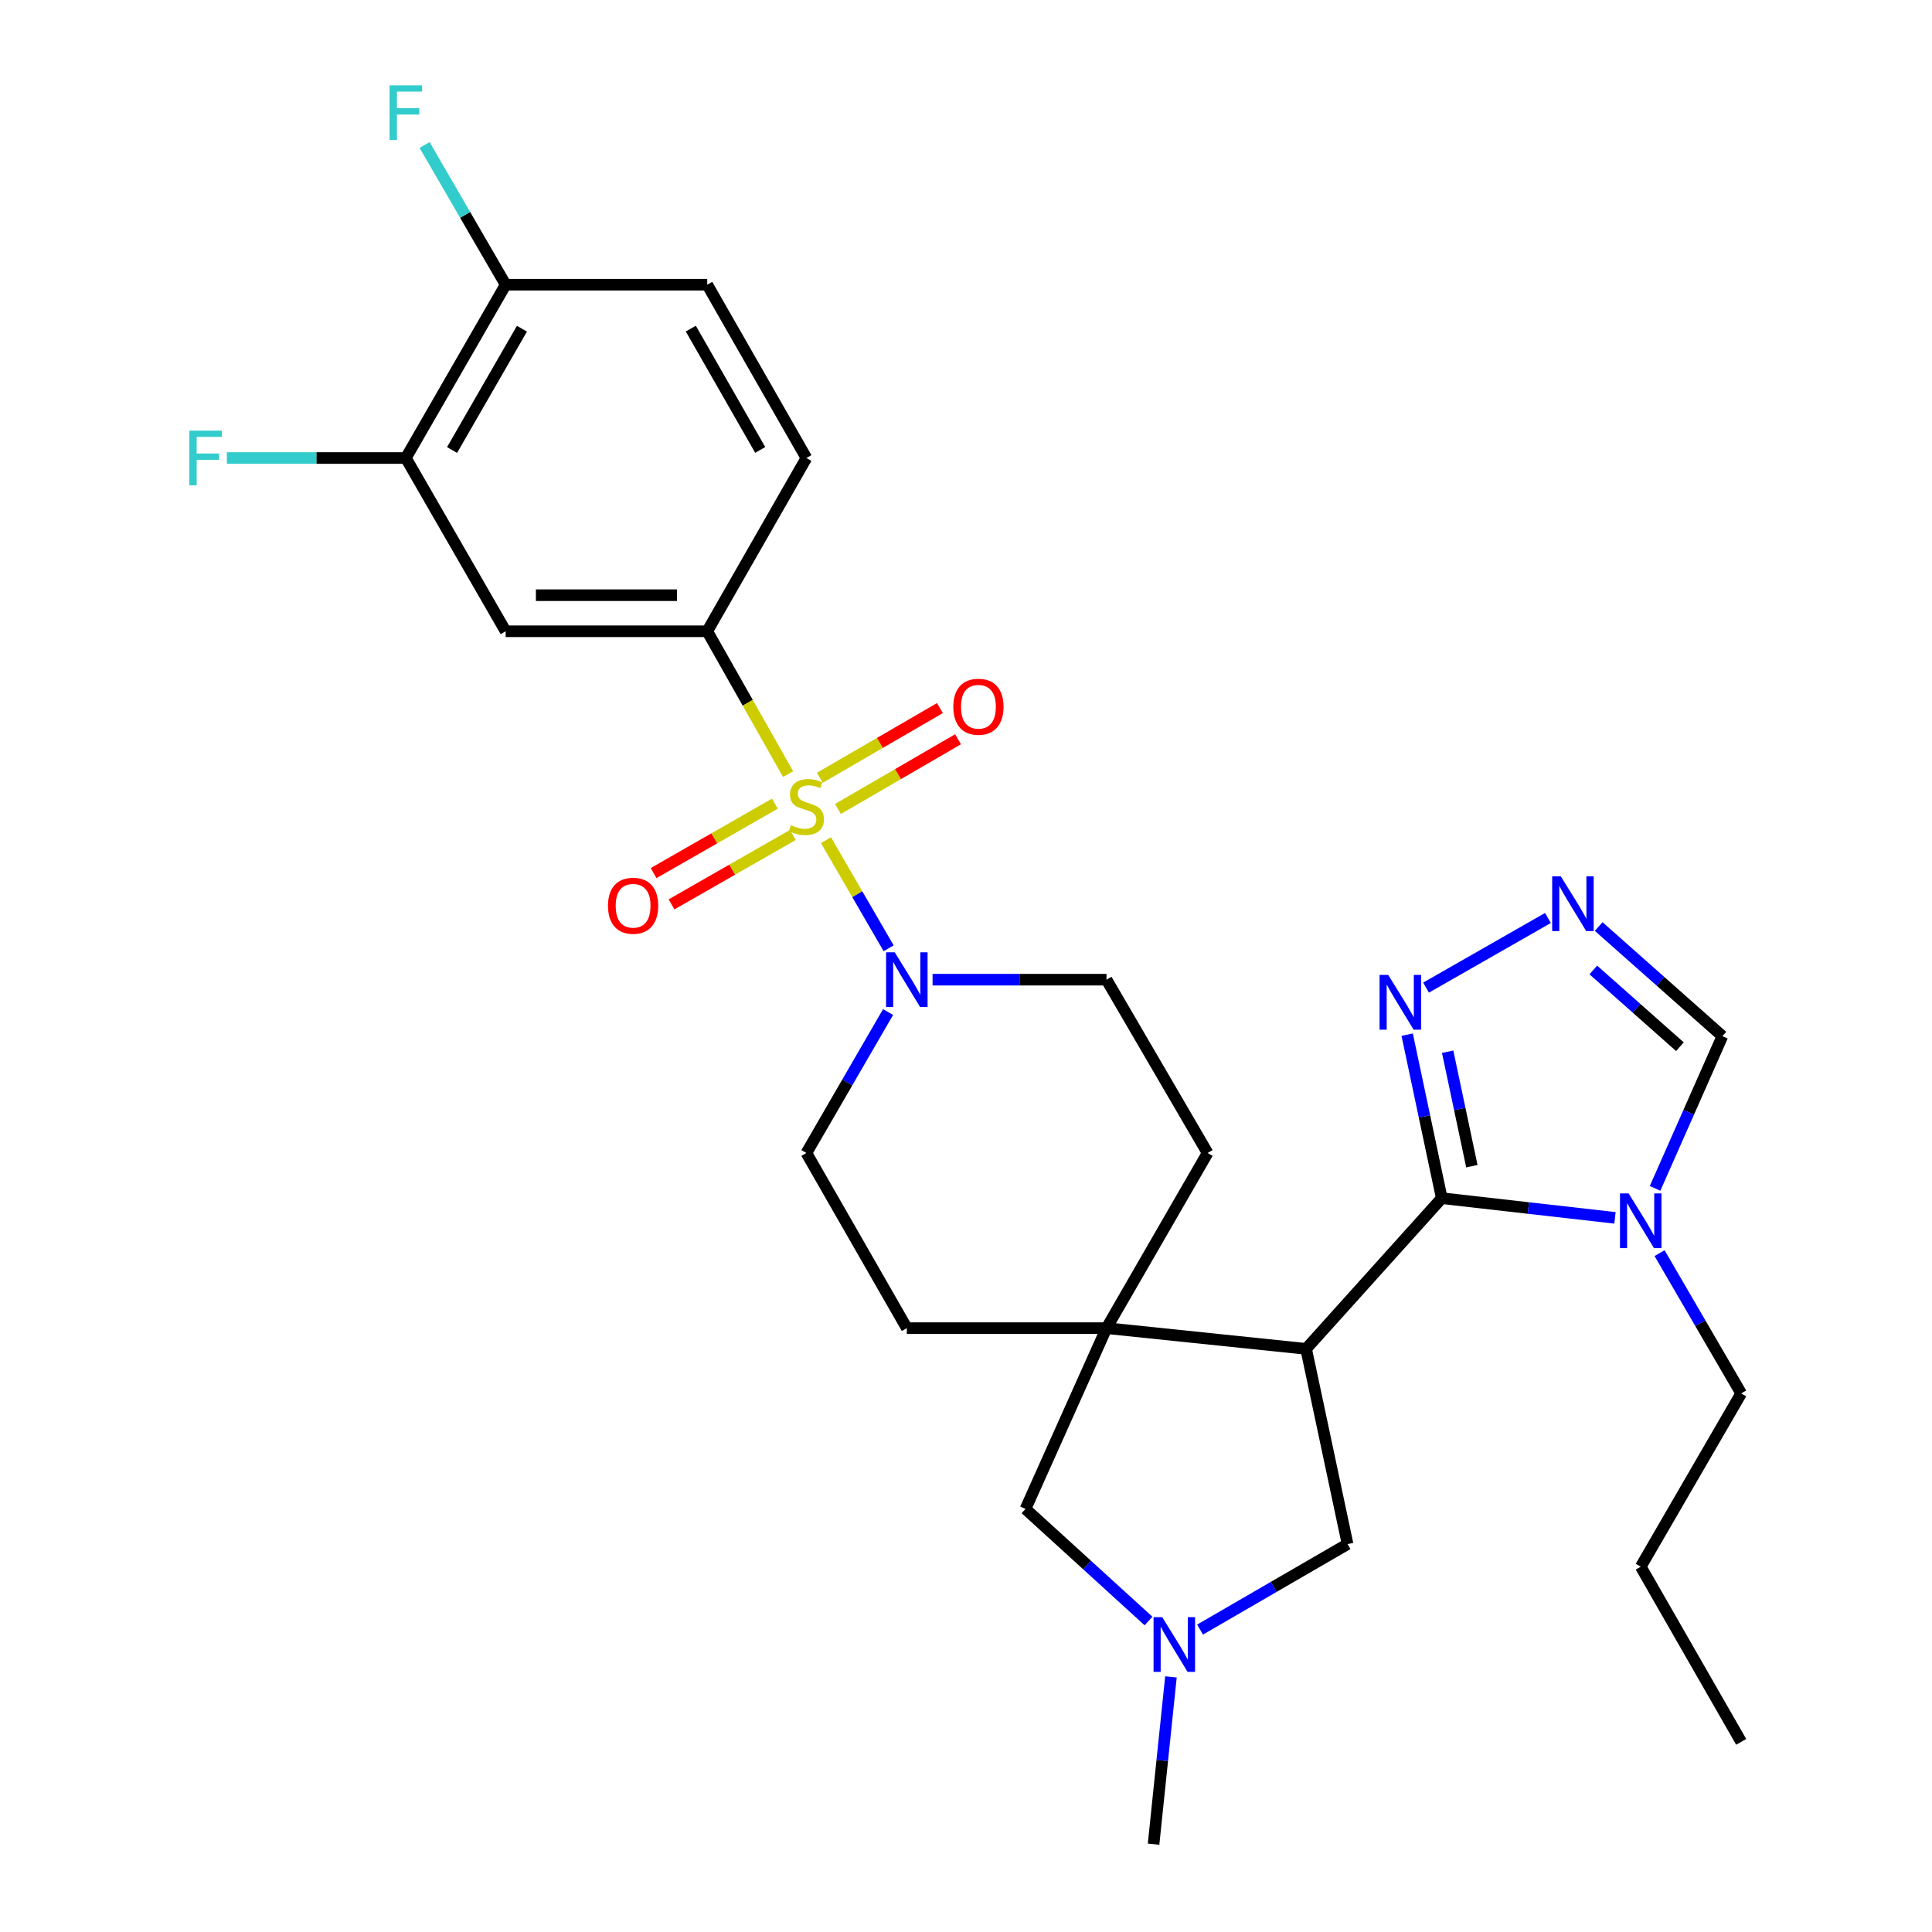 <?xml version='1.0' encoding='iso-8859-1'?>
<svg version='1.1' baseProfile='full'
              xmlns='http://www.w3.org/2000/svg'
                      xmlns:rdkit='http://www.rdkit.org/xml'
                      xmlns:xlink='http://www.w3.org/1999/xlink'
                  xml:space='preserve'
width='1000px' height='1000px' viewBox='0 0 1000 1000'>
<!-- END OF HEADER -->
<rect style='opacity:1.0;fill:#FFFFFF;stroke:none' width='1000' height='1000' x='0' y='0'> </rect>
<path class='bond-4' d='M 427.519,434.869 L 443.738,462.85' style='fill:none;fill-rule:evenodd;stroke:#CCCC00;stroke-width:6px;stroke-linecap:butt;stroke-linejoin:miter;stroke-opacity:1' />
<path class='bond-4' d='M 443.738,462.85 L 459.956,490.832' style='fill:none;fill-rule:evenodd;stroke:#0000FF;stroke-width:6px;stroke-linecap:butt;stroke-linejoin:miter;stroke-opacity:1' />
<path class='bond-5' d='M 407.923,400.674 L 386.994,363.708' style='fill:none;fill-rule:evenodd;stroke:#CCCC00;stroke-width:6px;stroke-linecap:butt;stroke-linejoin:miter;stroke-opacity:1' />
<path class='bond-5' d='M 386.994,363.708 L 366.065,326.743' style='fill:none;fill-rule:evenodd;stroke:#000000;stroke-width:6px;stroke-linecap:butt;stroke-linejoin:miter;stroke-opacity:1' />
<path class='bond-14' d='M 401.092,415.972 L 369.698,433.94' style='fill:none;fill-rule:evenodd;stroke:#CCCC00;stroke-width:6px;stroke-linecap:butt;stroke-linejoin:miter;stroke-opacity:1' />
<path class='bond-14' d='M 369.698,433.94 L 338.303,451.908' style='fill:none;fill-rule:evenodd;stroke:#FF0000;stroke-width:6px;stroke-linecap:butt;stroke-linejoin:miter;stroke-opacity:1' />
<path class='bond-14' d='M 410.365,432.175 L 378.971,450.142' style='fill:none;fill-rule:evenodd;stroke:#CCCC00;stroke-width:6px;stroke-linecap:butt;stroke-linejoin:miter;stroke-opacity:1' />
<path class='bond-14' d='M 378.971,450.142 L 347.576,468.11' style='fill:none;fill-rule:evenodd;stroke:#FF0000;stroke-width:6px;stroke-linecap:butt;stroke-linejoin:miter;stroke-opacity:1' />
<path class='bond-15' d='M 433.731,418.708 L 464.805,400.676' style='fill:none;fill-rule:evenodd;stroke:#CCCC00;stroke-width:6px;stroke-linecap:butt;stroke-linejoin:miter;stroke-opacity:1' />
<path class='bond-15' d='M 464.805,400.676 L 495.878,382.644' style='fill:none;fill-rule:evenodd;stroke:#FF0000;stroke-width:6px;stroke-linecap:butt;stroke-linejoin:miter;stroke-opacity:1' />
<path class='bond-15' d='M 424.361,402.562 L 455.435,384.53' style='fill:none;fill-rule:evenodd;stroke:#CCCC00;stroke-width:6px;stroke-linecap:butt;stroke-linejoin:miter;stroke-opacity:1' />
<path class='bond-15' d='M 455.435,384.53 L 486.508,366.497' style='fill:none;fill-rule:evenodd;stroke:#FF0000;stroke-width:6px;stroke-linecap:butt;stroke-linejoin:miter;stroke-opacity:1' />
<path class='bond-0' d='M 746.254,620.177 L 676.041,698.168' style='fill:none;fill-rule:evenodd;stroke:#000000;stroke-width:6px;stroke-linecap:butt;stroke-linejoin:miter;stroke-opacity:1' />
<path class='bond-3' d='M 746.254,620.177 L 791.082,625.269' style='fill:none;fill-rule:evenodd;stroke:#000000;stroke-width:6px;stroke-linecap:butt;stroke-linejoin:miter;stroke-opacity:1' />
<path class='bond-3' d='M 791.082,625.269 L 835.91,630.361' style='fill:none;fill-rule:evenodd;stroke:#0000FF;stroke-width:6px;stroke-linecap:butt;stroke-linejoin:miter;stroke-opacity:1' />
<path class='bond-6' d='M 746.254,620.177 L 737.302,577.857' style='fill:none;fill-rule:evenodd;stroke:#000000;stroke-width:6px;stroke-linecap:butt;stroke-linejoin:miter;stroke-opacity:1' />
<path class='bond-6' d='M 737.302,577.857 L 728.35,535.538' style='fill:none;fill-rule:evenodd;stroke:#0000FF;stroke-width:6px;stroke-linecap:butt;stroke-linejoin:miter;stroke-opacity:1' />
<path class='bond-6' d='M 761.833,603.617 L 755.566,573.994' style='fill:none;fill-rule:evenodd;stroke:#000000;stroke-width:6px;stroke-linecap:butt;stroke-linejoin:miter;stroke-opacity:1' />
<path class='bond-6' d='M 755.566,573.994 L 749.3,544.37' style='fill:none;fill-rule:evenodd;stroke:#0000FF;stroke-width:6px;stroke-linecap:butt;stroke-linejoin:miter;stroke-opacity:1' />
<path class='bond-1' d='M 676.041,698.168 L 572.723,687.444' style='fill:none;fill-rule:evenodd;stroke:#000000;stroke-width:6px;stroke-linecap:butt;stroke-linejoin:miter;stroke-opacity:1' />
<path class='bond-11' d='M 676.041,698.168 L 697.499,799.215' style='fill:none;fill-rule:evenodd;stroke:#000000;stroke-width:6px;stroke-linecap:butt;stroke-linejoin:miter;stroke-opacity:1' />
<path class='bond-2' d='M 572.723,687.444 L 469.373,687.444' style='fill:none;fill-rule:evenodd;stroke:#000000;stroke-width:6px;stroke-linecap:butt;stroke-linejoin:miter;stroke-opacity:1' />
<path class='bond-12' d='M 572.723,687.444 L 530.802,781.014' style='fill:none;fill-rule:evenodd;stroke:#000000;stroke-width:6px;stroke-linecap:butt;stroke-linejoin:miter;stroke-opacity:1' />
<path class='bond-29' d='M 572.723,687.444 L 625.046,596.789' style='fill:none;fill-rule:evenodd;stroke:#000000;stroke-width:6px;stroke-linecap:butt;stroke-linejoin:miter;stroke-opacity:1' />
<path class='bond-10' d='M 856.659,615.103 L 874.081,575.709' style='fill:none;fill-rule:evenodd;stroke:#0000FF;stroke-width:6px;stroke-linecap:butt;stroke-linejoin:miter;stroke-opacity:1' />
<path class='bond-10' d='M 874.081,575.709 L 891.504,536.315' style='fill:none;fill-rule:evenodd;stroke:#000000;stroke-width:6px;stroke-linecap:butt;stroke-linejoin:miter;stroke-opacity:1' />
<path class='bond-25' d='M 858.986,648.62 L 880.114,684.922' style='fill:none;fill-rule:evenodd;stroke:#0000FF;stroke-width:6px;stroke-linecap:butt;stroke-linejoin:miter;stroke-opacity:1' />
<path class='bond-25' d='M 880.114,684.922 L 901.242,721.224' style='fill:none;fill-rule:evenodd;stroke:#000000;stroke-width:6px;stroke-linecap:butt;stroke-linejoin:miter;stroke-opacity:1' />
<path class='bond-18' d='M 482.697,507.078 L 527.71,507.078' style='fill:none;fill-rule:evenodd;stroke:#0000FF;stroke-width:6px;stroke-linecap:butt;stroke-linejoin:miter;stroke-opacity:1' />
<path class='bond-18' d='M 527.71,507.078 L 572.723,507.078' style='fill:none;fill-rule:evenodd;stroke:#000000;stroke-width:6px;stroke-linecap:butt;stroke-linejoin:miter;stroke-opacity:1' />
<path class='bond-19' d='M 459.667,523.83 L 438.53,560.31' style='fill:none;fill-rule:evenodd;stroke:#0000FF;stroke-width:6px;stroke-linecap:butt;stroke-linejoin:miter;stroke-opacity:1' />
<path class='bond-19' d='M 438.53,560.31 L 417.393,596.789' style='fill:none;fill-rule:evenodd;stroke:#000000;stroke-width:6px;stroke-linecap:butt;stroke-linejoin:miter;stroke-opacity:1' />
<path class='bond-9' d='M 366.065,326.743 L 261.731,326.743' style='fill:none;fill-rule:evenodd;stroke:#000000;stroke-width:6px;stroke-linecap:butt;stroke-linejoin:miter;stroke-opacity:1' />
<path class='bond-9' d='M 350.415,308.075 L 277.381,308.075' style='fill:none;fill-rule:evenodd;stroke:#000000;stroke-width:6px;stroke-linecap:butt;stroke-linejoin:miter;stroke-opacity:1' />
<path class='bond-21' d='M 366.065,326.743 L 417.393,237.063' style='fill:none;fill-rule:evenodd;stroke:#000000;stroke-width:6px;stroke-linecap:butt;stroke-linejoin:miter;stroke-opacity:1' />
<path class='bond-7' d='M 738.119,511.184 L 801.216,475.145' style='fill:none;fill-rule:evenodd;stroke:#0000FF;stroke-width:6px;stroke-linecap:butt;stroke-linejoin:miter;stroke-opacity:1' />
<path class='bond-32' d='M 827.469,479.568 L 859.486,507.941' style='fill:none;fill-rule:evenodd;stroke:#0000FF;stroke-width:6px;stroke-linecap:butt;stroke-linejoin:miter;stroke-opacity:1' />
<path class='bond-32' d='M 859.486,507.941 L 891.504,536.315' style='fill:none;fill-rule:evenodd;stroke:#000000;stroke-width:6px;stroke-linecap:butt;stroke-linejoin:miter;stroke-opacity:1' />
<path class='bond-32' d='M 824.693,502.052 L 847.105,521.913' style='fill:none;fill-rule:evenodd;stroke:#0000FF;stroke-width:6px;stroke-linecap:butt;stroke-linejoin:miter;stroke-opacity:1' />
<path class='bond-32' d='M 847.105,521.913 L 869.517,541.774' style='fill:none;fill-rule:evenodd;stroke:#000000;stroke-width:6px;stroke-linecap:butt;stroke-linejoin:miter;stroke-opacity:1' />
<path class='bond-8' d='M 594.474,839.035 L 562.638,810.025' style='fill:none;fill-rule:evenodd;stroke:#0000FF;stroke-width:6px;stroke-linecap:butt;stroke-linejoin:miter;stroke-opacity:1' />
<path class='bond-8' d='M 562.638,810.025 L 530.802,781.014' style='fill:none;fill-rule:evenodd;stroke:#000000;stroke-width:6px;stroke-linecap:butt;stroke-linejoin:miter;stroke-opacity:1' />
<path class='bond-26' d='M 606.078,867.954 L 601.582,911.25' style='fill:none;fill-rule:evenodd;stroke:#0000FF;stroke-width:6px;stroke-linecap:butt;stroke-linejoin:miter;stroke-opacity:1' />
<path class='bond-26' d='M 601.582,911.25 L 597.085,954.545' style='fill:none;fill-rule:evenodd;stroke:#000000;stroke-width:6px;stroke-linecap:butt;stroke-linejoin:miter;stroke-opacity:1' />
<path class='bond-31' d='M 621.15,843.469 L 659.325,821.342' style='fill:none;fill-rule:evenodd;stroke:#0000FF;stroke-width:6px;stroke-linecap:butt;stroke-linejoin:miter;stroke-opacity:1' />
<path class='bond-31' d='M 659.325,821.342 L 697.499,799.215' style='fill:none;fill-rule:evenodd;stroke:#000000;stroke-width:6px;stroke-linecap:butt;stroke-linejoin:miter;stroke-opacity:1' />
<path class='bond-13' d='M 261.731,326.743 L 210.061,237.063' style='fill:none;fill-rule:evenodd;stroke:#000000;stroke-width:6px;stroke-linecap:butt;stroke-linejoin:miter;stroke-opacity:1' />
<path class='bond-23' d='M 210.061,237.063 L 163.742,237.063' style='fill:none;fill-rule:evenodd;stroke:#000000;stroke-width:6px;stroke-linecap:butt;stroke-linejoin:miter;stroke-opacity:1' />
<path class='bond-23' d='M 163.742,237.063 L 117.422,237.063' style='fill:none;fill-rule:evenodd;stroke:#33CCCC;stroke-width:6px;stroke-linecap:butt;stroke-linejoin:miter;stroke-opacity:1' />
<path class='bond-30' d='M 210.061,237.063 L 261.731,147.362' style='fill:none;fill-rule:evenodd;stroke:#000000;stroke-width:6px;stroke-linecap:butt;stroke-linejoin:miter;stroke-opacity:1' />
<path class='bond-30' d='M 233.988,232.926 L 270.157,170.135' style='fill:none;fill-rule:evenodd;stroke:#000000;stroke-width:6px;stroke-linecap:butt;stroke-linejoin:miter;stroke-opacity:1' />
<path class='bond-16' d='M 625.046,596.789 L 572.723,507.078' style='fill:none;fill-rule:evenodd;stroke:#000000;stroke-width:6px;stroke-linecap:butt;stroke-linejoin:miter;stroke-opacity:1' />
<path class='bond-17' d='M 469.373,687.444 L 417.393,596.789' style='fill:none;fill-rule:evenodd;stroke:#000000;stroke-width:6px;stroke-linecap:butt;stroke-linejoin:miter;stroke-opacity:1' />
<path class='bond-20' d='M 261.731,147.362 L 366.065,147.362' style='fill:none;fill-rule:evenodd;stroke:#000000;stroke-width:6px;stroke-linecap:butt;stroke-linejoin:miter;stroke-opacity:1' />
<path class='bond-24' d='M 261.731,147.362 L 240.751,111.21' style='fill:none;fill-rule:evenodd;stroke:#000000;stroke-width:6px;stroke-linecap:butt;stroke-linejoin:miter;stroke-opacity:1' />
<path class='bond-24' d='M 240.751,111.21 L 219.772,75.058' style='fill:none;fill-rule:evenodd;stroke:#33CCCC;stroke-width:6px;stroke-linecap:butt;stroke-linejoin:miter;stroke-opacity:1' />
<path class='bond-22' d='M 417.393,237.063 L 366.065,147.362' style='fill:none;fill-rule:evenodd;stroke:#000000;stroke-width:6px;stroke-linecap:butt;stroke-linejoin:miter;stroke-opacity:1' />
<path class='bond-22' d='M 393.49,232.879 L 357.561,170.089' style='fill:none;fill-rule:evenodd;stroke:#000000;stroke-width:6px;stroke-linecap:butt;stroke-linejoin:miter;stroke-opacity:1' />
<path class='bond-27' d='M 901.242,721.224 L 849.241,810.924' style='fill:none;fill-rule:evenodd;stroke:#000000;stroke-width:6px;stroke-linecap:butt;stroke-linejoin:miter;stroke-opacity:1' />
<path class='bond-28' d='M 849.241,810.924 L 901.242,901.59' style='fill:none;fill-rule:evenodd;stroke:#000000;stroke-width:6px;stroke-linecap:butt;stroke-linejoin:miter;stroke-opacity:1' />
<path  class='atom-0' d='M 409.393 427.118
Q 409.713 427.238, 411.033 427.798
Q 412.353 428.358, 413.793 428.718
Q 415.273 429.038, 416.713 429.038
Q 419.393 429.038, 420.953 427.758
Q 422.513 426.438, 422.513 424.158
Q 422.513 422.598, 421.713 421.638
Q 420.953 420.678, 419.753 420.158
Q 418.553 419.638, 416.553 419.038
Q 414.033 418.278, 412.513 417.558
Q 411.033 416.838, 409.953 415.318
Q 408.913 413.798, 408.913 411.238
Q 408.913 407.678, 411.313 405.478
Q 413.753 403.278, 418.553 403.278
Q 421.833 403.278, 425.553 404.838
L 424.633 407.918
Q 421.233 406.518, 418.673 406.518
Q 415.913 406.518, 414.393 407.678
Q 412.873 408.798, 412.913 410.758
Q 412.913 412.278, 413.673 413.198
Q 414.473 414.118, 415.593 414.638
Q 416.753 415.158, 418.673 415.758
Q 421.233 416.558, 422.753 417.358
Q 424.273 418.158, 425.353 419.798
Q 426.473 421.398, 426.473 424.158
Q 426.473 428.078, 423.833 430.198
Q 421.233 432.278, 416.873 432.278
Q 414.353 432.278, 412.433 431.718
Q 410.553 431.198, 408.313 430.278
L 409.393 427.118
' fill='#CCCC00'/>
<path  class='atom-4' d='M 842.981 617.715
L 852.261 632.715
Q 853.181 634.195, 854.661 636.875
Q 856.141 639.555, 856.221 639.715
L 856.221 617.715
L 859.981 617.715
L 859.981 646.035
L 856.101 646.035
L 846.141 629.635
Q 844.981 627.715, 843.741 625.515
Q 842.541 623.315, 842.181 622.635
L 842.181 646.035
L 838.501 646.035
L 838.501 617.715
L 842.981 617.715
' fill='#0000FF'/>
<path  class='atom-5' d='M 463.113 492.918
L 472.393 507.918
Q 473.313 509.398, 474.793 512.078
Q 476.273 514.758, 476.353 514.918
L 476.353 492.918
L 480.113 492.918
L 480.113 521.238
L 476.233 521.238
L 466.273 504.838
Q 465.113 502.918, 463.873 500.718
Q 462.673 498.518, 462.313 497.838
L 462.313 521.238
L 458.633 521.238
L 458.633 492.918
L 463.113 492.918
' fill='#0000FF'/>
<path  class='atom-7' d='M 718.547 504.627
L 727.827 519.627
Q 728.747 521.107, 730.227 523.787
Q 731.707 526.467, 731.787 526.627
L 731.787 504.627
L 735.547 504.627
L 735.547 532.947
L 731.667 532.947
L 721.707 516.547
Q 720.547 514.627, 719.307 512.427
Q 718.107 510.227, 717.747 509.547
L 717.747 532.947
L 714.067 532.947
L 714.067 504.627
L 718.547 504.627
' fill='#0000FF'/>
<path  class='atom-8' d='M 807.885 453.601
L 817.165 468.601
Q 818.085 470.081, 819.565 472.761
Q 821.045 475.441, 821.125 475.601
L 821.125 453.601
L 824.885 453.601
L 824.885 481.921
L 821.005 481.921
L 811.045 465.521
Q 809.885 463.601, 808.645 461.401
Q 807.445 459.201, 807.085 458.521
L 807.085 481.921
L 803.405 481.921
L 803.405 453.601
L 807.885 453.601
' fill='#0000FF'/>
<path  class='atom-9' d='M 601.559 837.036
L 610.839 852.036
Q 611.759 853.516, 613.239 856.196
Q 614.719 858.876, 614.799 859.036
L 614.799 837.036
L 618.559 837.036
L 618.559 865.356
L 614.679 865.356
L 604.719 848.956
Q 603.559 847.036, 602.319 844.836
Q 601.119 842.636, 600.759 841.956
L 600.759 865.356
L 597.079 865.356
L 597.079 837.036
L 601.559 837.036
' fill='#0000FF'/>
<path  class='atom-15' d='M 314.692 468.816
Q 314.692 462.016, 318.052 458.216
Q 321.412 454.416, 327.692 454.416
Q 333.972 454.416, 337.332 458.216
Q 340.692 462.016, 340.692 468.816
Q 340.692 475.696, 337.292 479.616
Q 333.892 483.496, 327.692 483.496
Q 321.452 483.496, 318.052 479.616
Q 314.692 475.736, 314.692 468.816
M 327.692 480.296
Q 332.012 480.296, 334.332 477.416
Q 336.692 474.496, 336.692 468.816
Q 336.692 463.256, 334.332 460.456
Q 332.012 457.616, 327.692 457.616
Q 323.372 457.616, 321.012 460.416
Q 318.692 463.216, 318.692 468.816
Q 318.692 474.536, 321.012 477.416
Q 323.372 480.296, 327.692 480.296
' fill='#FF0000'/>
<path  class='atom-16' d='M 493.43 365.808
Q 493.43 359.008, 496.79 355.208
Q 500.15 351.408, 506.43 351.408
Q 512.71 351.408, 516.07 355.208
Q 519.43 359.008, 519.43 365.808
Q 519.43 372.688, 516.03 376.608
Q 512.63 380.488, 506.43 380.488
Q 500.19 380.488, 496.79 376.608
Q 493.43 372.728, 493.43 365.808
M 506.43 377.288
Q 510.75 377.288, 513.07 374.408
Q 515.43 371.488, 515.43 365.808
Q 515.43 360.248, 513.07 357.448
Q 510.75 354.608, 506.43 354.608
Q 502.11 354.608, 499.75 357.408
Q 497.43 360.208, 497.43 365.808
Q 497.43 371.528, 499.75 374.408
Q 502.11 377.288, 506.43 377.288
' fill='#FF0000'/>
<path  class='atom-24' d='M 97.991 222.903
L 114.831 222.903
L 114.831 226.143
L 101.791 226.143
L 101.791 234.743
L 113.391 234.743
L 113.391 238.023
L 101.791 238.023
L 101.791 251.223
L 97.991 251.223
L 97.991 222.903
' fill='#33CCCC'/>
<path  class='atom-25' d='M 201.641 44.165
L 218.481 44.165
L 218.481 47.405
L 205.441 47.405
L 205.441 56.005
L 217.041 56.005
L 217.041 59.285
L 205.441 59.285
L 205.441 72.485
L 201.641 72.485
L 201.641 44.165
' fill='#33CCCC'/>
</svg>
